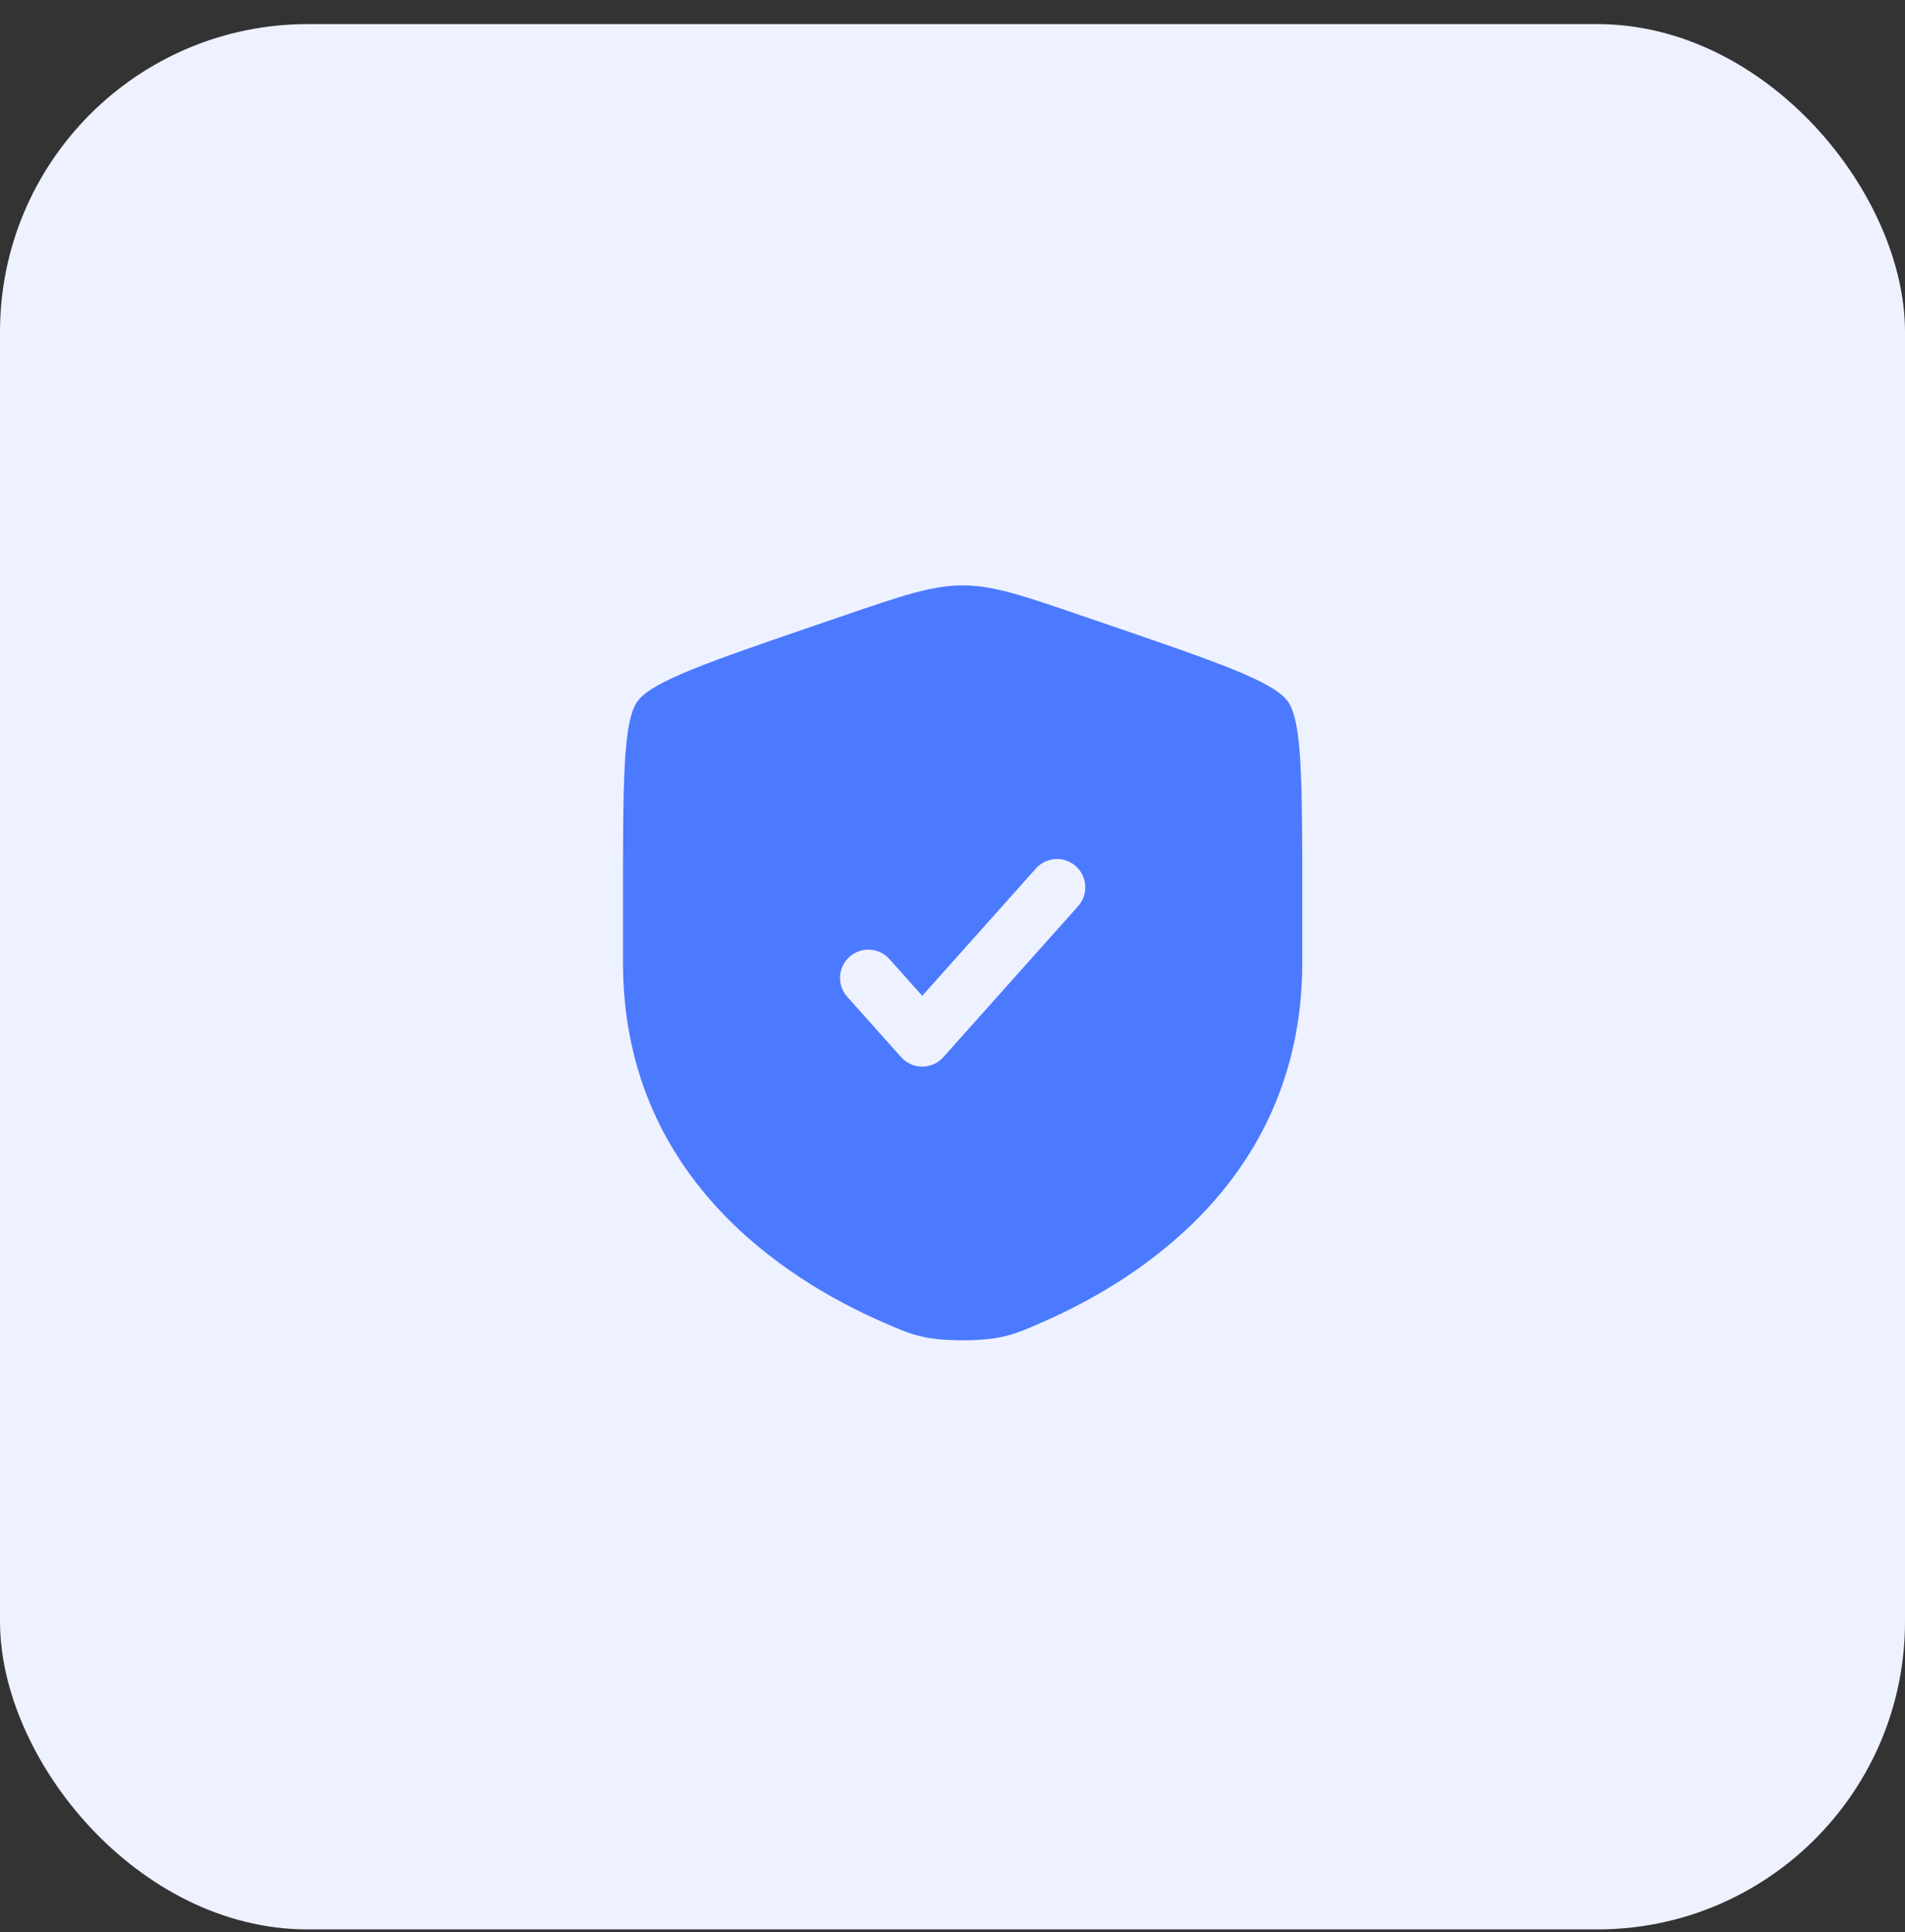 <svg width="71" height="72" viewBox="0 0 71 72" fill="none" xmlns="http://www.w3.org/2000/svg">
<rect x="0" y="0" width="71" height="72" fill="#333333" stroke="none"/>
<rect y="0.898" width="71" height="71" rx="11.47" fill="#EEF1FF"/>
<path fill-rule="evenodd" clip-rule="evenodd" d="M23.219 33.652C23.219 29.155 23.219 26.906 23.75 26.149C24.281 25.393 26.395 24.669 30.624 23.222L30.624 23.222L31.43 22.946L31.43 22.946C33.634 22.191 34.736 21.814 35.877 21.814C37.018 21.814 38.12 22.191 40.325 22.946L40.325 22.946L41.131 23.222L41.131 23.222C45.359 24.669 47.474 25.393 48.005 26.149C48.536 26.906 48.536 29.155 48.536 33.652V35.867C48.536 43.797 42.574 47.645 38.833 49.279L38.833 49.279C37.818 49.722 37.311 49.944 35.877 49.944C34.444 49.944 33.936 49.722 32.922 49.279L32.922 49.279C29.181 47.645 23.219 43.797 23.219 35.867V33.652ZM40.098 32.279C40.532 32.667 40.57 33.334 40.182 33.768L35.159 39.394C34.959 39.618 34.673 39.746 34.372 39.746C34.072 39.746 33.786 39.618 33.586 39.394L31.576 37.144C31.188 36.709 31.226 36.042 31.661 35.654C32.095 35.267 32.762 35.304 33.15 35.739L34.372 37.108L38.609 32.363C38.996 31.929 39.663 31.891 40.098 32.279Z" fill="#4B7AFF"/>
</svg>
